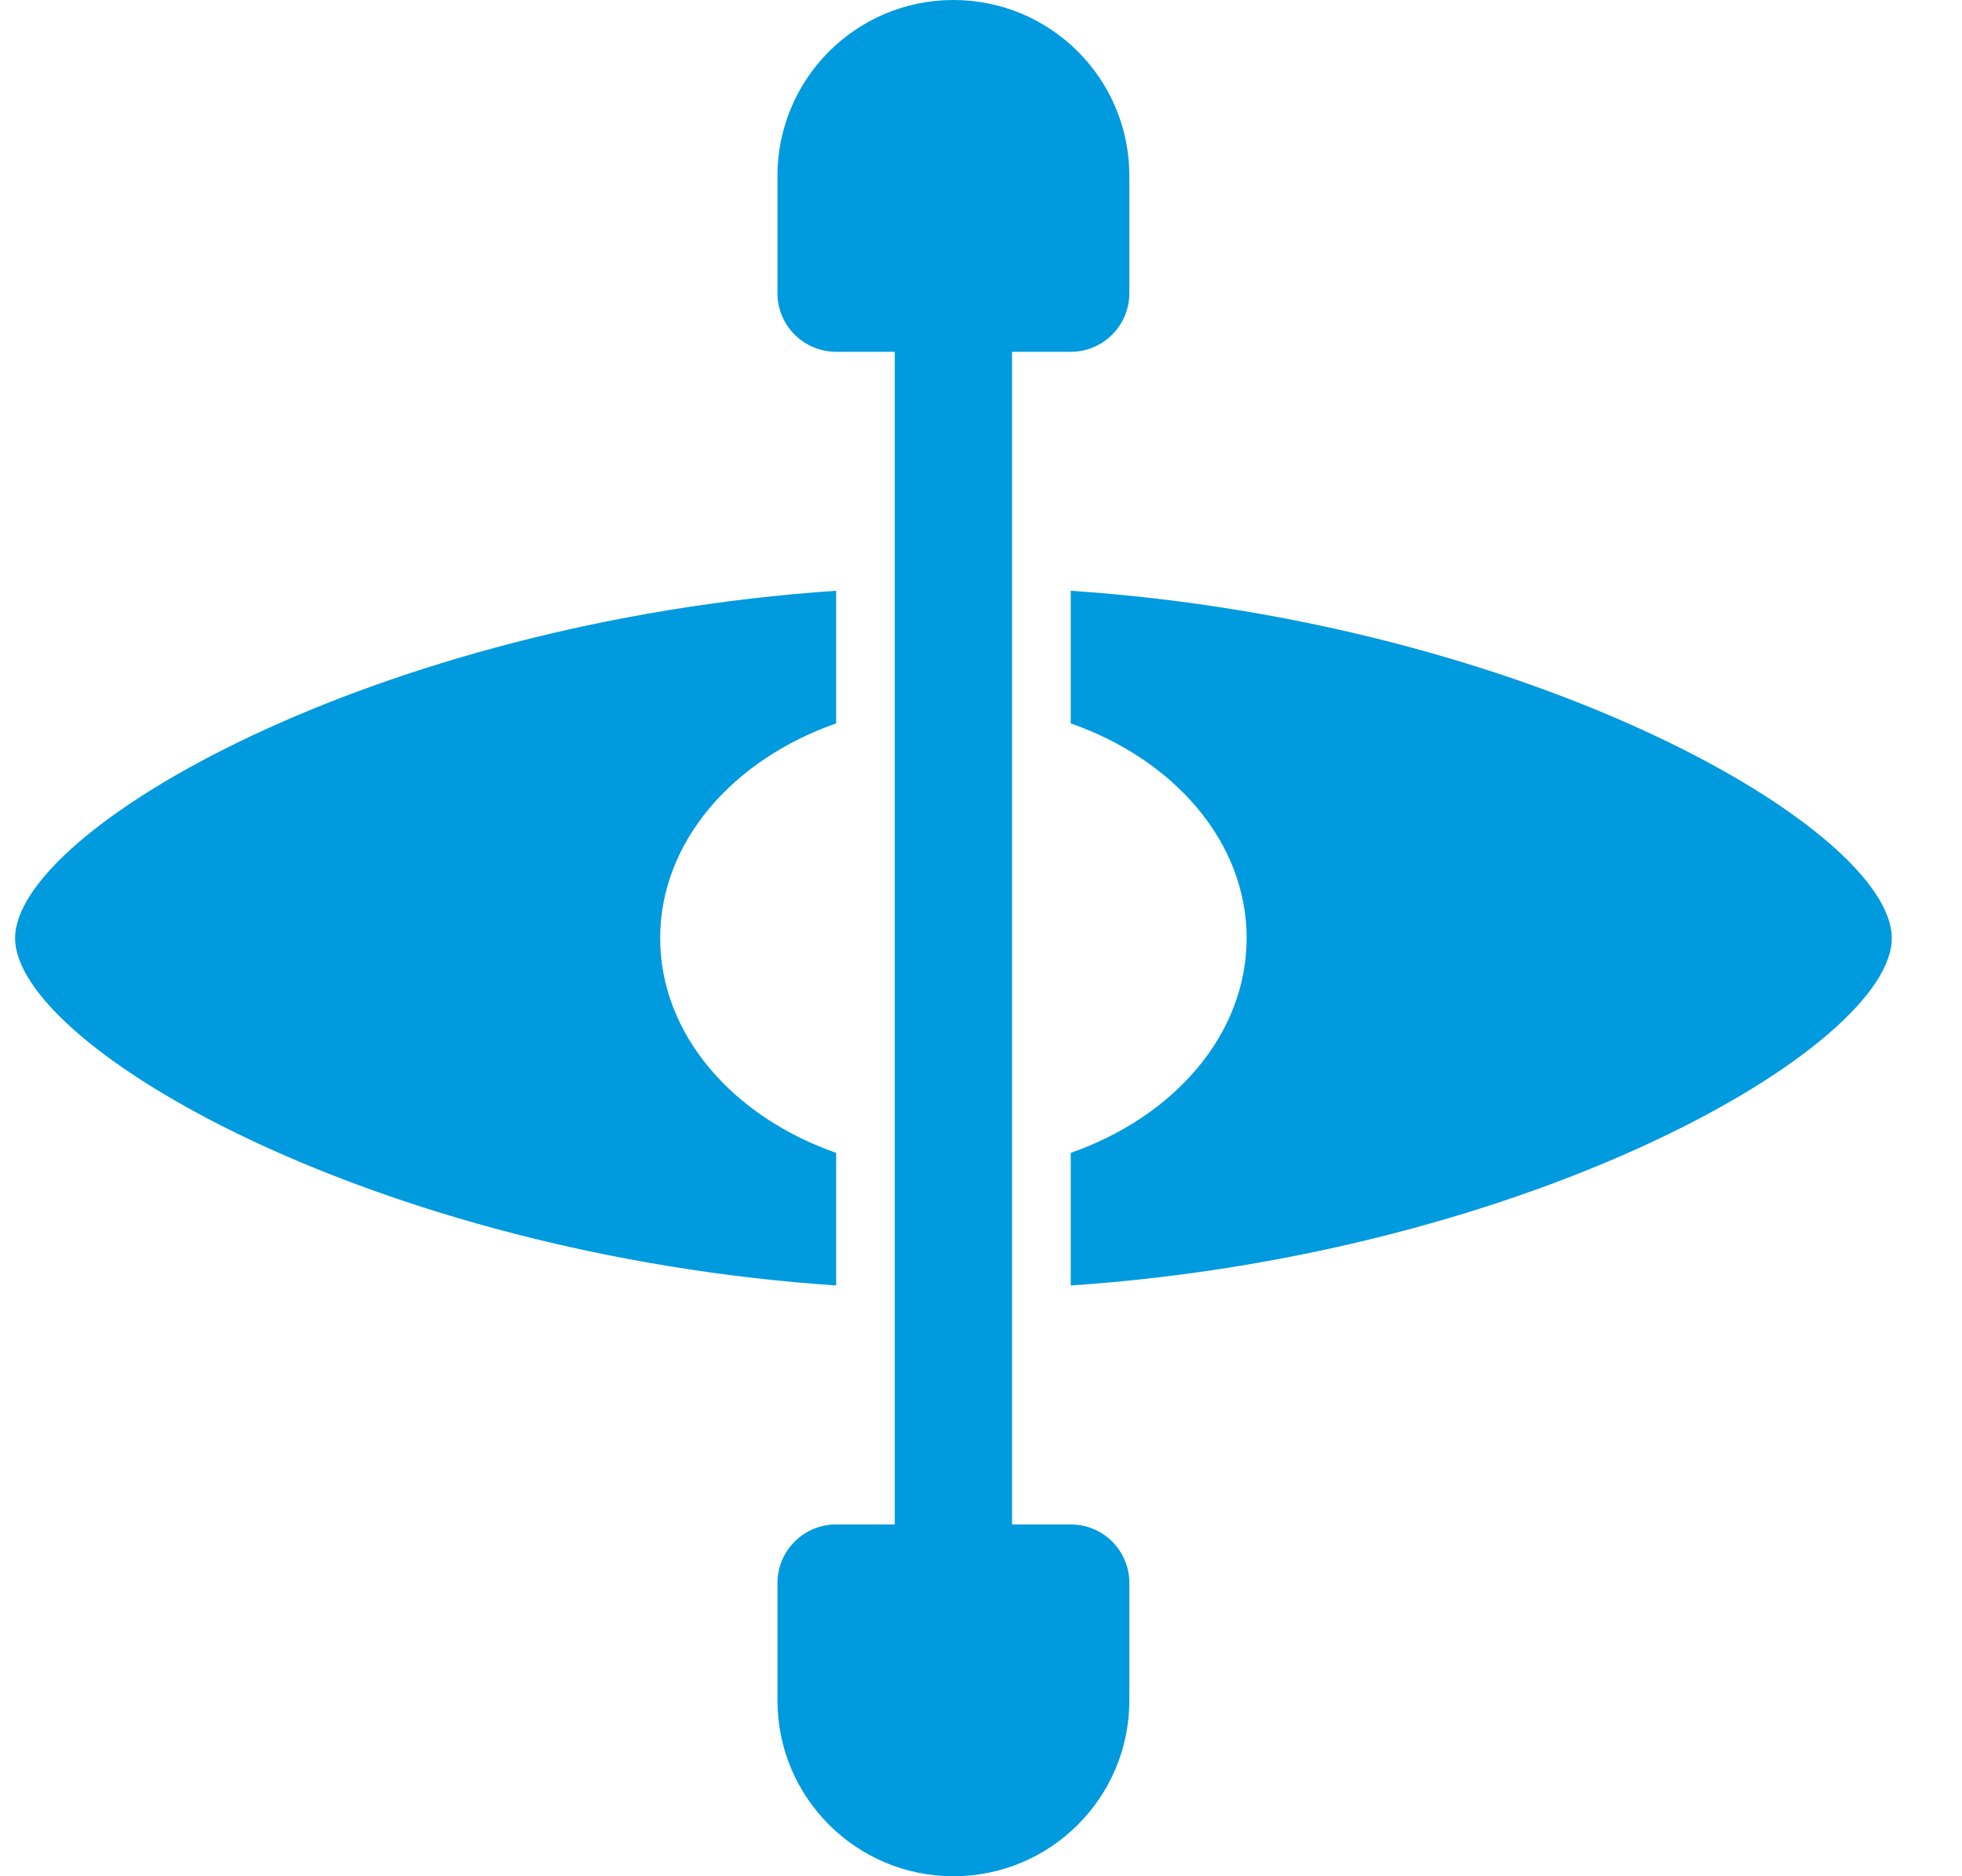 <svg width="23" height="22" viewBox="0 0 23 22" fill="none" xmlns="http://www.w3.org/2000/svg">
<g clip-path="url(#clip0)">
<path d="M9.802 13.518C8.589 13.094 7.739 12.127 7.739 11C7.739 9.873 8.589 8.907 9.802 8.482V6.927C4.377 7.294 0.177 9.731 0.177 11C0.177 12.27 4.377 14.706 9.802 15.073V13.518Z" fill="#009ADE"/>
<path d="M12.552 6.927V8.482C13.765 8.907 14.614 9.873 14.614 11C14.614 12.127 13.765 13.094 12.552 13.518V15.073C17.976 14.706 22.177 12.27 22.177 11C22.177 9.731 17.976 7.294 12.552 6.927Z" fill="#009ADE"/>
<path d="M12.552 17.875H11.864V4.125H12.552C12.932 4.125 13.239 3.817 13.239 3.438V2.062C13.239 0.923 12.316 0 11.177 0C10.038 0 9.114 0.923 9.114 2.062V3.438C9.114 3.817 9.422 4.125 9.802 4.125H10.489V17.875H9.802C9.422 17.875 9.114 18.182 9.114 18.562V19.938C9.114 21.077 10.038 22 11.177 22C12.316 22 13.239 21.077 13.239 19.938V18.562C13.239 18.182 12.932 17.875 12.552 17.875Z" fill="#009ADE"/>
</g>
<defs>
<clipPath id="clip0">
<rect width="22" height="22" fill="white" transform="translate(0.177)"/>
</clipPath>
</defs>
</svg>
